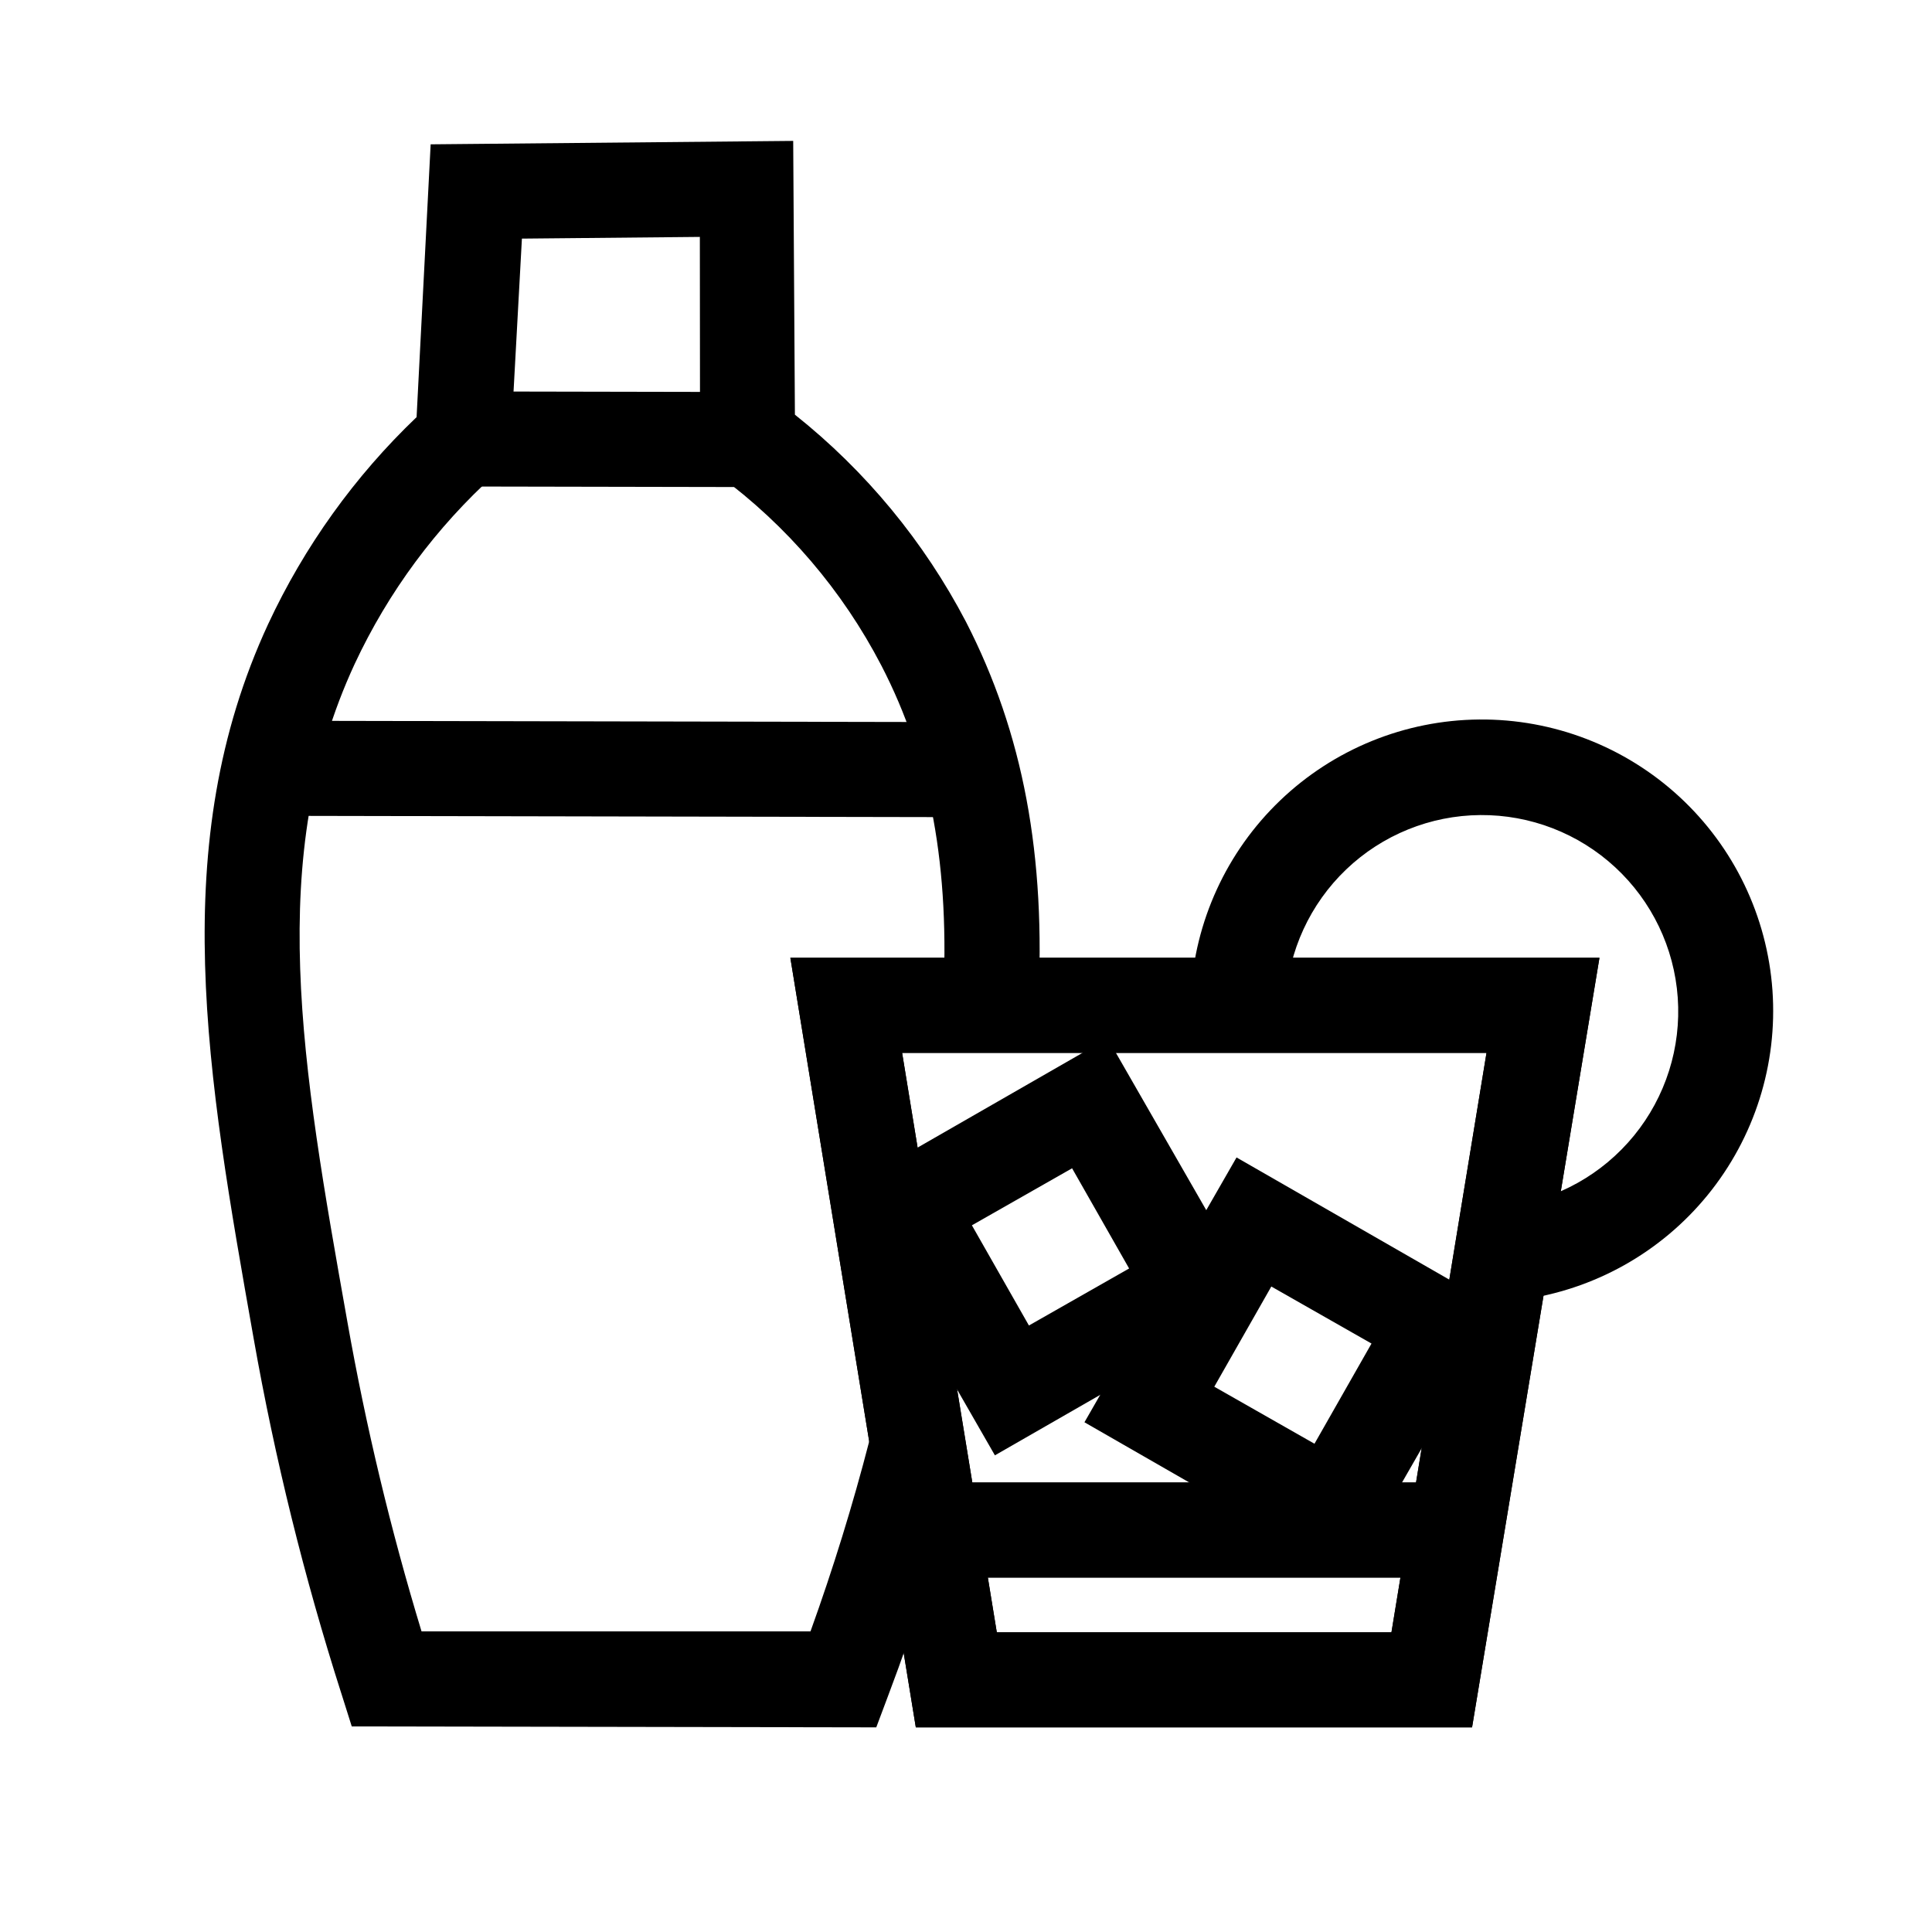 <?xml version="1.0" encoding="UTF-8"?>
<!-- Uploaded to: ICON Repo, www.iconrepo.com, Generator: ICON Repo Mixer Tools -->
<svg fill="#000000" width="800px" height="800px" version="1.1" viewBox="144 144 512 512" xmlns="http://www.w3.org/2000/svg">
 <g>
  <path d="m376.22 601.77-139-0.25-2.769-8.766h-0.004c-9.844-30.781-17.602-62.191-23.223-94.012-12.445-70.23-23.176-130.99 3.828-189.33 9.586-20.578 22.93-39.188 39.348-54.867l3.727-72.297 96.078-0.906 0.453 72.551c18.785 14.938 34.23 33.645 45.344 54.914 15.113 29.422 21.262 61.867 19.094 102.17l-25.191-1.359c1.914-35.621-3.273-63.984-16.324-89.227v0.004c-10.309-19.859-25.027-37.094-43.023-50.383l-5.039-3.727-0.051-59.5-47.156 0.453-3.223 58.895-3.828 3.477h-0.004c-15.676 14.125-28.355 31.258-37.281 50.379-23.73 51.289-14.105 105.8-1.914 174.32v0.004c4.906 27.707 11.465 55.098 19.648 82.02h103.08c5.996-16.625 11.234-33.605 15.566-50.383l24.434 6.246 0.004 0.004c-5.379 20.793-11.887 41.277-19.496 61.363z"/>
  <path d="m266.71 272.93 0.047-25.191 75.422 0.145-0.047 25.191z"/>
  <path d="m215.38 360.2 0.047-25.191 184.64 0.355-0.047 25.191z"/>
  <path d="m546.91 488.82-3.324-25.191c13.125-1.75 25.09-8.438 33.457-18.699 8.367-10.266 12.508-23.332 11.578-36.539-0.93-13.211-6.859-25.57-16.582-34.559-9.723-8.992-22.508-13.938-35.75-13.832-13.238 0.105-25.945 5.258-35.52 14.398-9.578 9.145-15.312 21.598-16.031 34.82l-25.191-1.359c1.031-19.637 9.512-38.137 23.715-51.734 14.199-13.598 33.051-21.27 52.711-21.449 19.66-0.18 38.648 7.148 53.094 20.484 14.449 13.336 23.262 31.684 24.652 51.293 1.387 19.613-4.758 39.016-17.18 54.254-12.422 15.242-30.191 25.168-49.68 27.762z"/>
  <path d="m534.11 601.77h-147.41l-33.25-203.94h214.42zm-125.95-25.191h104.59l25.191-153.56-154.87 0.004z"/>
  <path d="m390.93 536.88h139.4v25.191h-139.4z"/>
  <path d="m534.11 601.77h-147.41l-33.25-203.94h214.42zm-125.95-25.191h104.59l25.191-153.56-154.87 0.004z"/>
  <path d="m390.93 536.88h139.4v25.191h-139.4z"/>
  <path d="m501.57 561.22-70.18-40.305 40.305-70.18 70.18 40.305zm-35.77-49.727 26.551 15.113 15.113-26.551-26.551-15.113z"/>
  <path d="m407.66 529.68-40.305-70.18 70.18-40.305 40.305 70.18zm-6.098-60.961 15.113 26.551 26.551-15.113-15.113-26.551z"/>
 </g>
</svg>